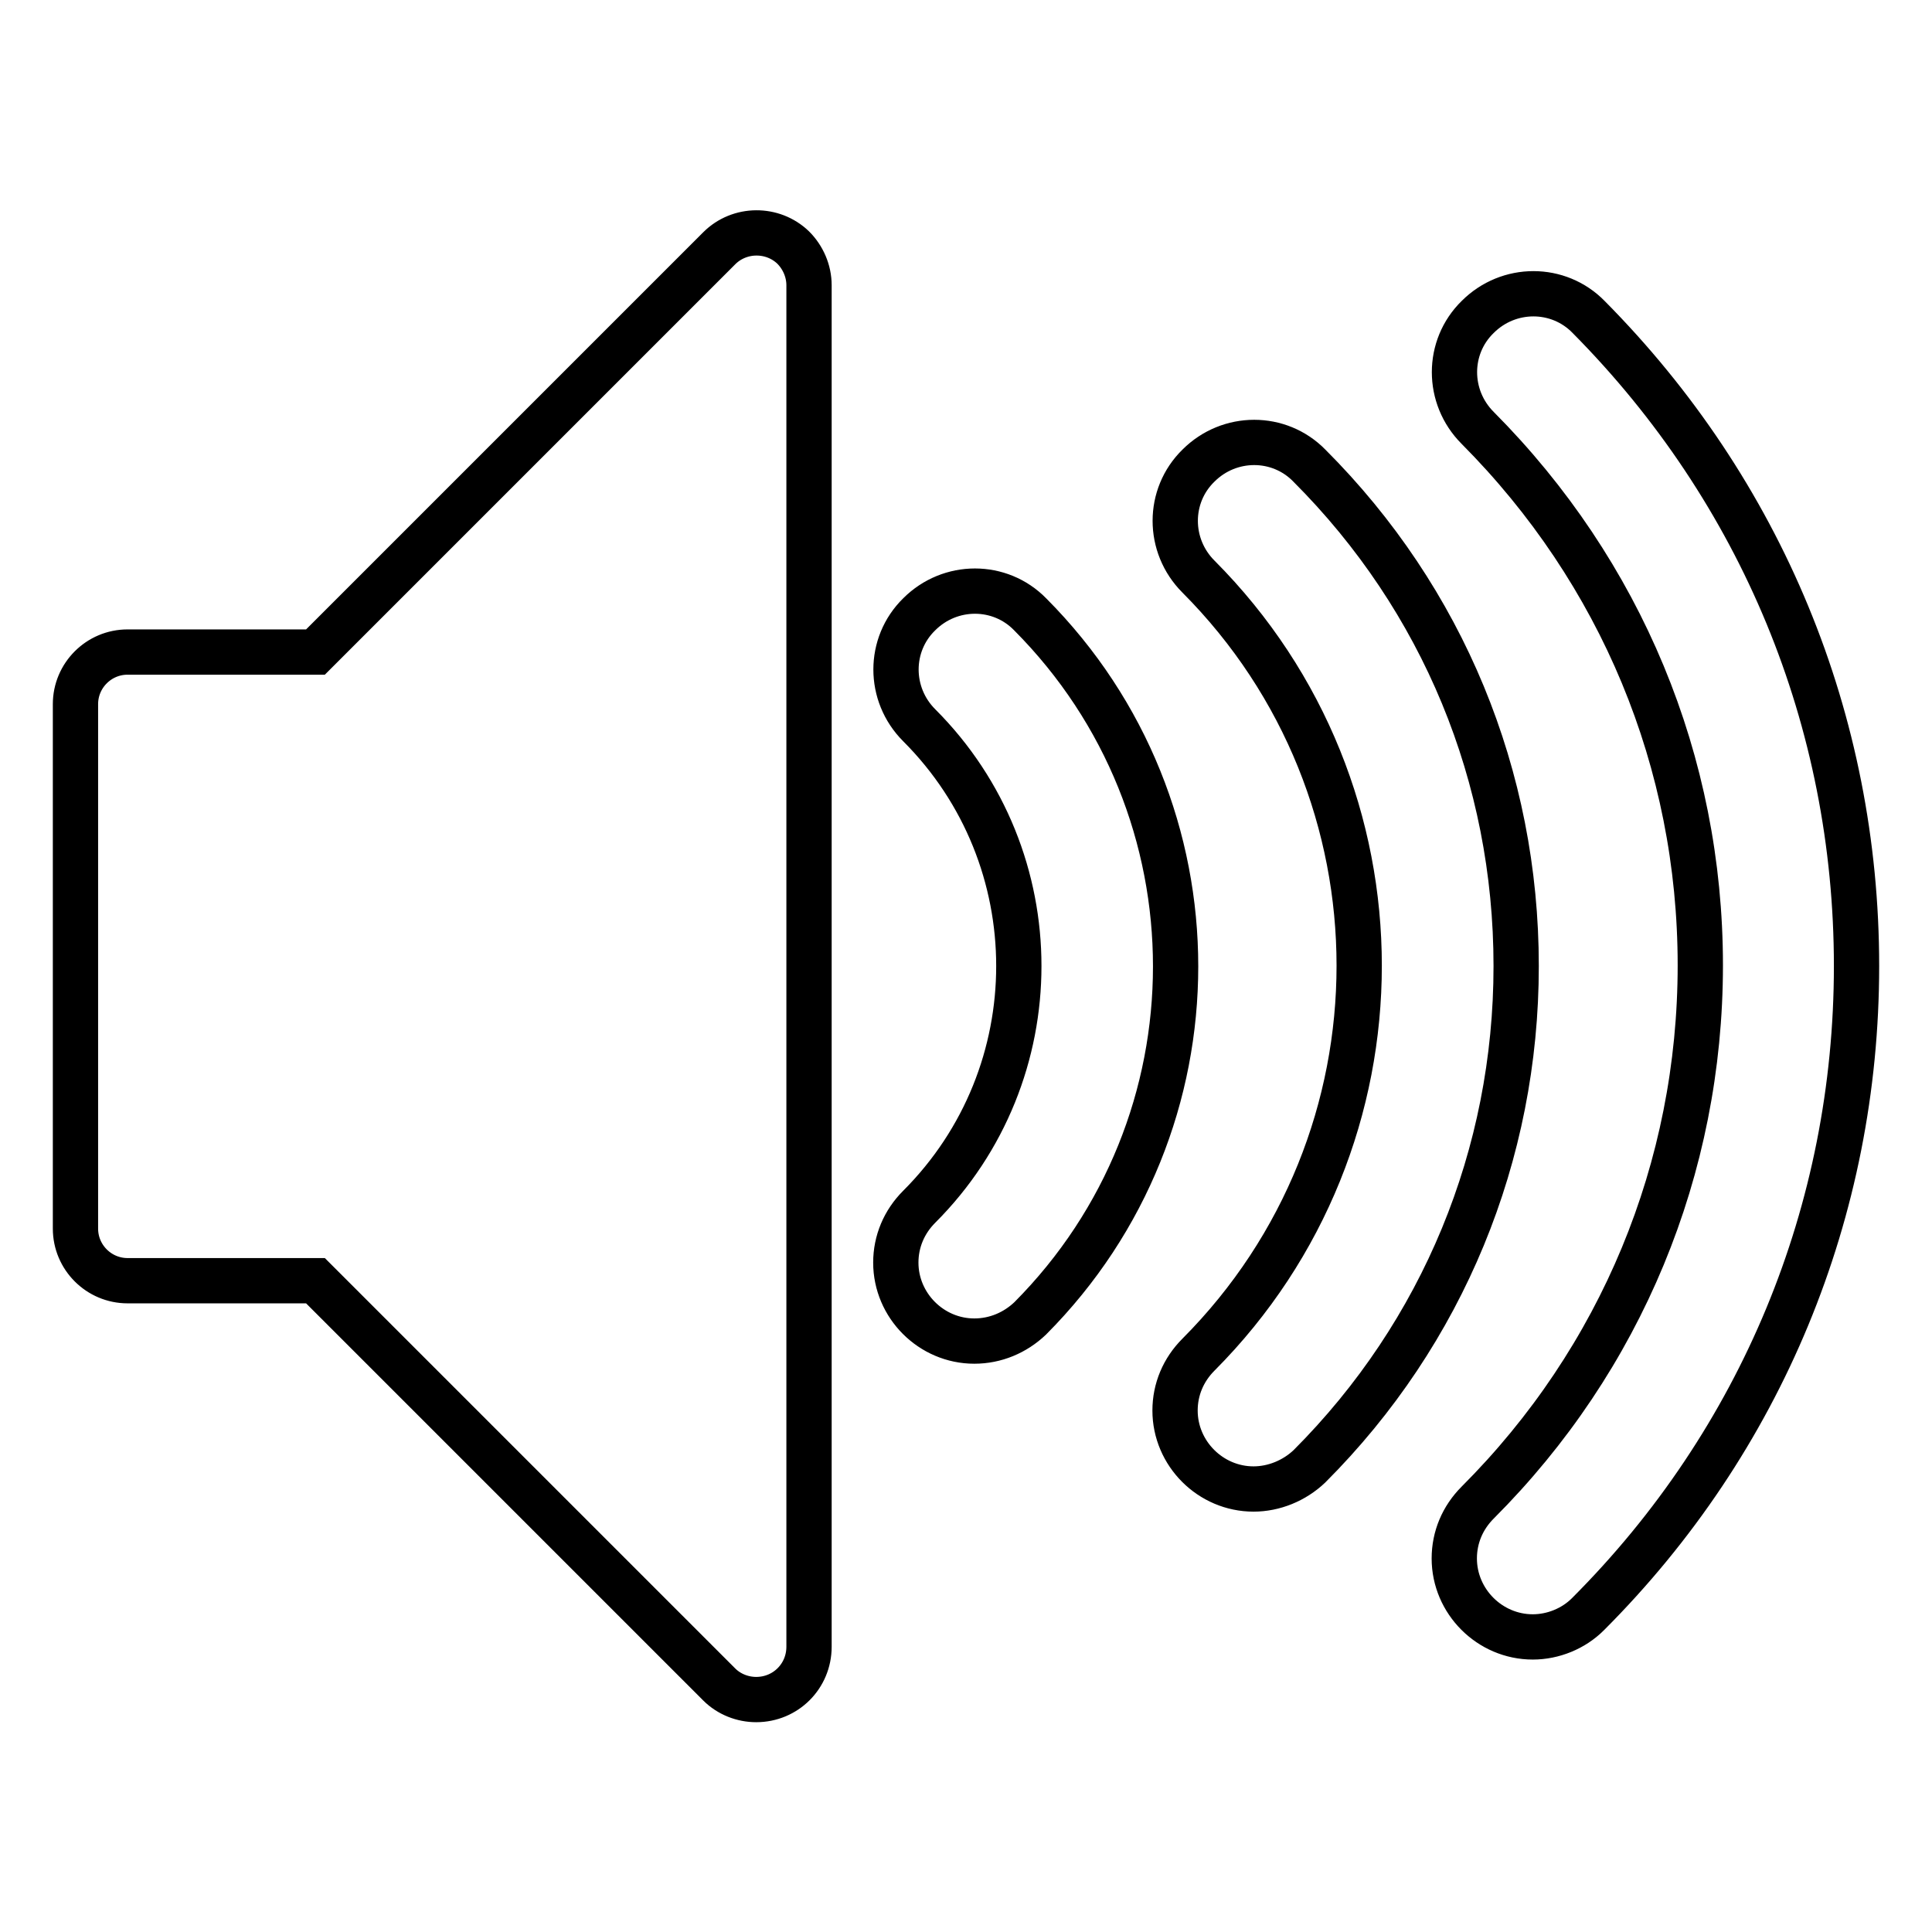 <?xml version="1.0" encoding="utf-8"?>
<!-- Svg Vector Icons : http://www.onlinewebfonts.com/icon -->
<!DOCTYPE svg PUBLIC "-//W3C//DTD SVG 1.1//EN" "http://www.w3.org/Graphics/SVG/1.1/DTD/svg11.dtd">
<svg version="1.1" xmlns="http://www.w3.org/2000/svg" xmlns:xlink="http://www.w3.org/1999/xlink" x="0px" y="0px" viewBox="0 0 256 256" enable-background="new 0 0 256 256" xml:space="preserve">
<g> <path stroke-width="6" fill-opacity="0" stroke="#000000"  d="M203.1,216.9c-5.7,0-10.4-4.7-10.4-10.4c0-2.8,1.1-5.4,3.1-7.4c19-19,29.5-44.3,29.5-71.2 c0-26.9-10.5-52.1-29.5-71.2c-4.1-4.1-4.1-10.7,0-14.7c4.1-4.1,10.7-4.1,14.7,0C233.4,65.1,246,95.5,246,128 c0,32.4-12.6,62.9-35.6,85.9C208.5,215.8,205.8,216.9,203.1,216.9L203.1,216.9z M166.1,197.3c-5.7,0-10.4-4.7-10.4-10.4 c0-2.8,1.1-5.4,3.1-7.4c28.4-28.5,28.4-74.6,0-103.1c-4.1-4.1-4.1-10.7,0-14.7c4.1-4.1,10.7-4.1,14.7,0 c17.7,17.7,27.4,41.2,27.4,66.3c0,25-9.7,48.6-27.4,66.3C171.5,196.2,168.8,197.3,166.1,197.3L166.1,197.3z M129.1,177.7 c-5.7,0-10.4-4.7-10.4-10.4c0-2.8,1.1-5.4,3.1-7.4c17.6-17.6,17.6-46.2,0-63.8c-4.1-4.1-4.1-10.7,0-14.7c4.1-4.1,10.7-4.1,14.7,0 c25.7,25.8,25.7,67.5,0,93.3C134.5,176.6,131.9,177.7,129.1,177.7L129.1,177.7z M100.2,225.2c-1.8,0-3.6-0.7-4.9-2l-53.5-53.5H16.9 c-3.8,0-6.9-3.1-6.9-6.9V93.3c0-3.8,3.1-6.9,6.9-6.9h24.9l53.5-53.5c2.7-2.7,7.1-2.7,9.8-0.1c1.3,1.3,2.1,3.1,2.1,5v180.4 C107.2,222.1,104.1,225.2,100.2,225.2z"/></g>
</svg>